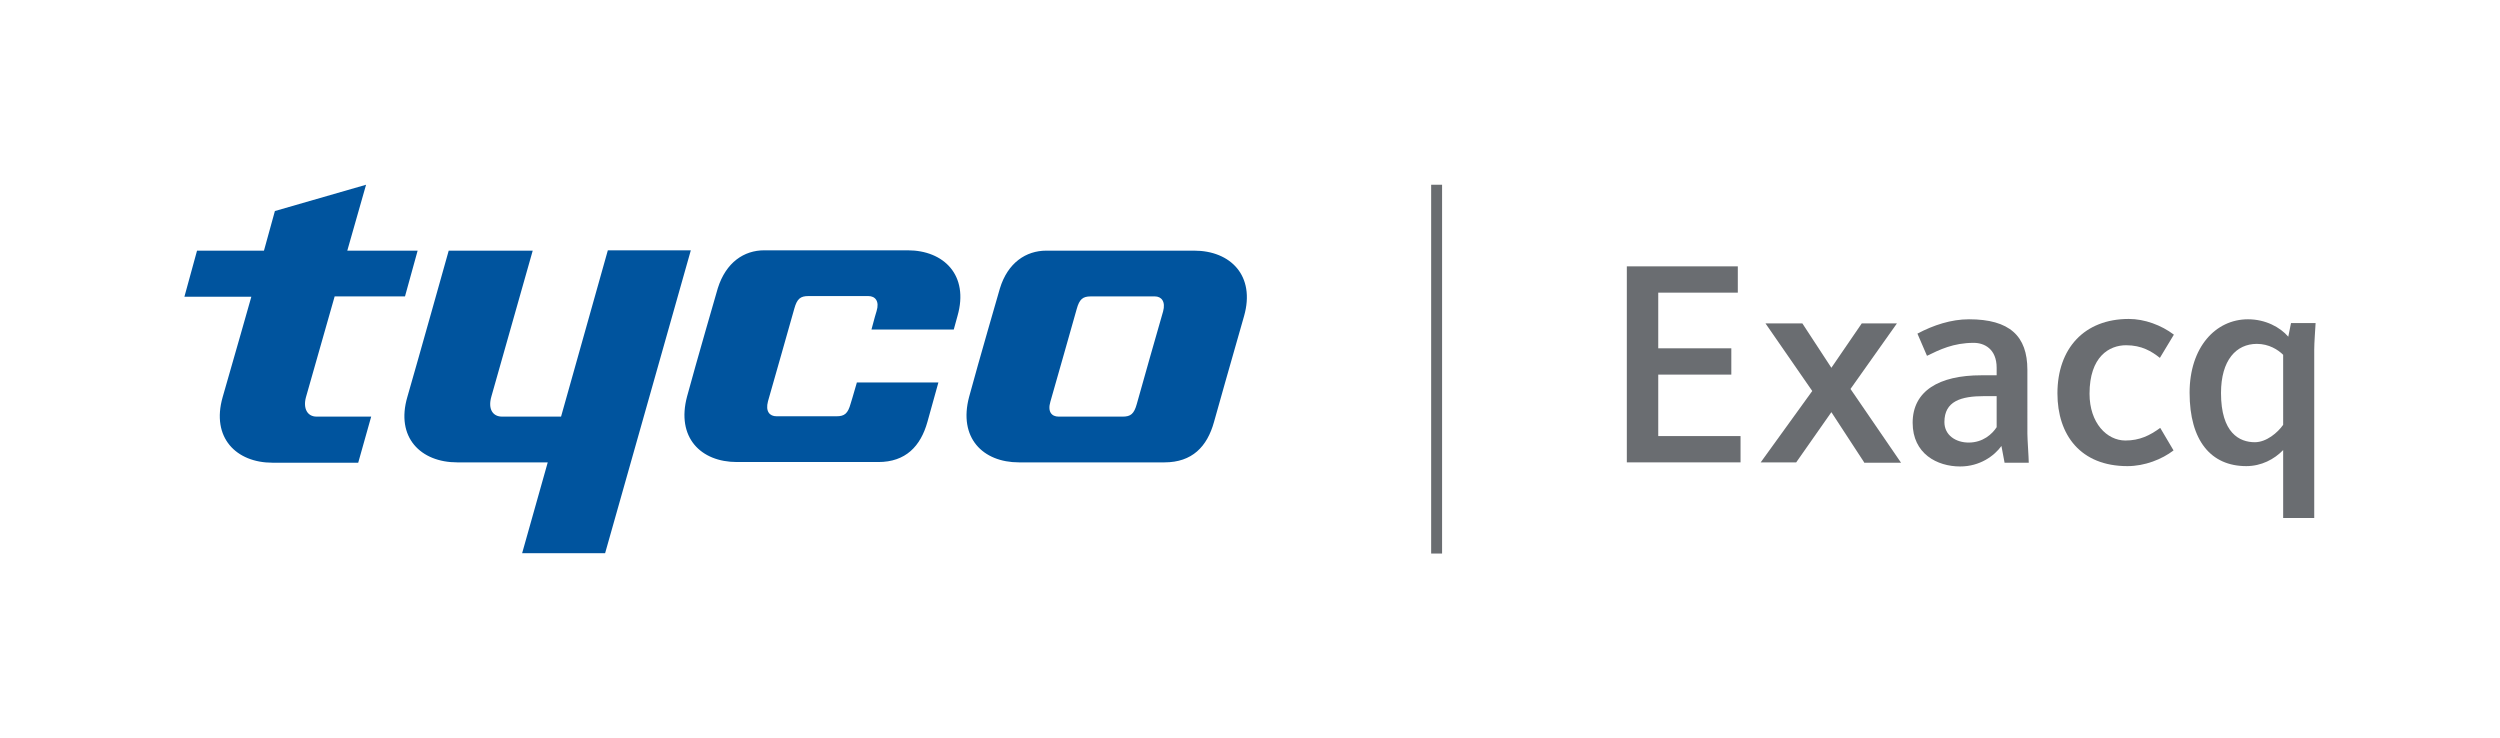 <?xml version="1.0" encoding="utf-8"?>
<!-- Generator: Adobe Illustrator 22.0.0, SVG Export Plug-In . SVG Version: 6.00 Build 0)  -->
<svg version="1.1" id="Layer_1" xmlns="http://www.w3.org/2000/svg" xmlns:xlink="http://www.w3.org/1999/xlink" x="0px" y="0px"
	 viewBox="0 0 732.1 216" style="enable-background:new 0 0 732.1 216;" xml:space="preserve">
<style type="text/css">
	.st0{fill:#00549E;}
	.st1{fill:#6A6D71;}
</style>
<path class="st0" d="M57.7,73.4h19.6l3.2-11.6l26.7-7.7l-5.5,19.3h20.6l-3.7,13.4H98c0,0-7.2,25.3-8.4,29.5
	c-0.9,3.3,0.4,5.7,3.1,5.7h16l-3.8,13.5c0,0-19.4,0-25.1,0c-10.6,0-18-7.3-14.6-19.2c2.9-10,8.4-29.4,8.4-29.4H54L57.7,73.4
	L57.7,73.4z M131.4,73.4c0,0-9.2,32.8-12.1,42.8c-3.5,11.9,3.9,19.2,14.6,19.2c5.8,0,26.5,0,26.5,0l-7.5,26.6h24.3l25.1-88.7H178
	L164.3,122c0,0-15.3,0-17.3,0c-2.6,0-4.2-2.1-3.1-5.9c0.8-2.8,12.1-42.7,12.1-42.7H131.4L131.4,73.4z M355.5,123.6
	c0,0,5.9-21,8.8-31c3.4-11.9-4-19.2-14.6-19.2c-5.8,0-43.3,0-43.3,0c-5.9,0-11.3,3.5-13.6,11.1c0,0-6.3,21.7-9,31.7
	c-3.2,12,4,19.2,14.6,19.2c5.8,0,42.6,0,42.6,0C349.1,135.4,353.5,130.8,355.5,123.6L355.5,123.6z M340.6,91.2
	c-0.3,0.9-7.5,26.3-7.7,27.1c-0.8,2.9-1.8,3.7-4.1,3.7c-3.4,0-16.6,0-18.8,0c-2,0-3.3-1.4-2.4-4.4c0.4-1.3,7.5-26.4,7.7-27.1
	c0.8-2.9,1.8-3.7,4.1-3.7c3.4,0,16.6,0,18.8,0C340.1,86.8,341.4,88.3,340.6,91.2L340.6,91.2z M250.9,112.1c-1,3.4-1.7,5.9-1.8,6.1
	c-0.8,2.9-1.8,3.7-4.1,3.7c-3.4,0-15.4,0-17.6,0c-2,0-3.3-1.4-2.5-4.4c0.4-1.3,7.5-26.4,7.7-27.1c0.8-2.9,1.8-3.7,4.1-3.7
	c3.3,0,15.4,0,17.6,0c2,0,3.3,1.5,2.4,4.4c-0.1,0.2-0.7,2.4-1.5,5.4h24.1c0.4-1.4,0.8-2.8,1.1-4c3.4-11.9-4-19.2-14.6-19.2
	c-5.8,0-42,0-42,0c-5.9,0-11.2,3.5-13.6,11.1c0,0-6.3,21.7-9,31.7c-3.2,12,4,19.2,14.6,19.2c5.8,0,41.4,0,41.4,0
	c8,0,12.4-4.6,14.4-11.8c0,0,1.4-5.1,3.2-11.5H250.9L250.9,112.1z"/>
<rect x="419.1" y="54.1" class="st1" width="3.2" height="108"/>
<g>
	<path class="st1" d="M476.4,135.4V78h32.5v7.7h-23.3V102H507v7.7h-21.4v18h24.1v7.7H476.4z"/>
	<path class="st1" d="M545.9,135.4l-9.6-14.7L526,135.4h-10.4l15.1-20.9L517,94.7h10.8l8.5,13l8.9-13h10.3l-13.6,19.2l14.8,21.6
		H545.9z"/>
	<path class="st1" d="M587,135.4l-0.9-4.8c-2.1,2.9-6.3,6-12.1,6c-6.7,0-13.9-3.7-13.9-12.8c0-9.3,7.7-13.9,20.1-13.9h4.5v-2.2
		c0-5.5-3.6-7.3-6.7-7.3c-6,0-10,2-13.7,3.8l-2.8-6.5c4.7-2.5,9.9-4.2,15.1-4.2c11.9,0,17.1,4.9,17.1,14.8V127
		c0,1.6,0.4,7.1,0.4,8.5H587z M584.7,116h-3.6c-6.9,0-11.7,1.5-11.7,7.6c0,3.9,3.4,6,7.1,6c4.2,0,6.9-2.5,8.2-4.5V116z"/>
	<path class="st1" d="M632.5,104.8c-2.4-1.9-5.3-3.7-9.9-3.7c-4.9,0-10.7,3.3-10.7,14.2c0,8.6,5.1,13.7,10.5,13.7
		c4.2,0,7.2-1.5,10.2-3.7l3.9,6.6c-3.4,2.6-8.4,4.6-13.5,4.6c-13.7,0-20.5-9.1-20.5-21.3c0-13.2,7.9-21.8,20.9-21.8
		c4.6,0,9.5,1.8,13.2,4.6L632.5,104.8z"/>
	<path class="st1" d="M677.7,102.3v49.4h-9.1v-19.9c-2.6,2.7-6.4,4.7-10.8,4.7c-10.3,0-16.6-7.4-16.6-21.5
		c0-13.3,7.6-21.5,17.1-21.5c5.1,0,9.4,2.3,11.8,5.1l0.8-4h7.2C678,96.5,677.7,100.4,677.7,102.3z M668.6,103.9
		c-1.5-1.5-4.2-3.2-7.7-3.2c-6,0-10.5,4.7-10.5,14.4c0,11.7,5.4,14.4,9.9,14.4c3.4,0,6.7-2.8,8.3-5.1V103.9z"/>
</g>
</svg>
